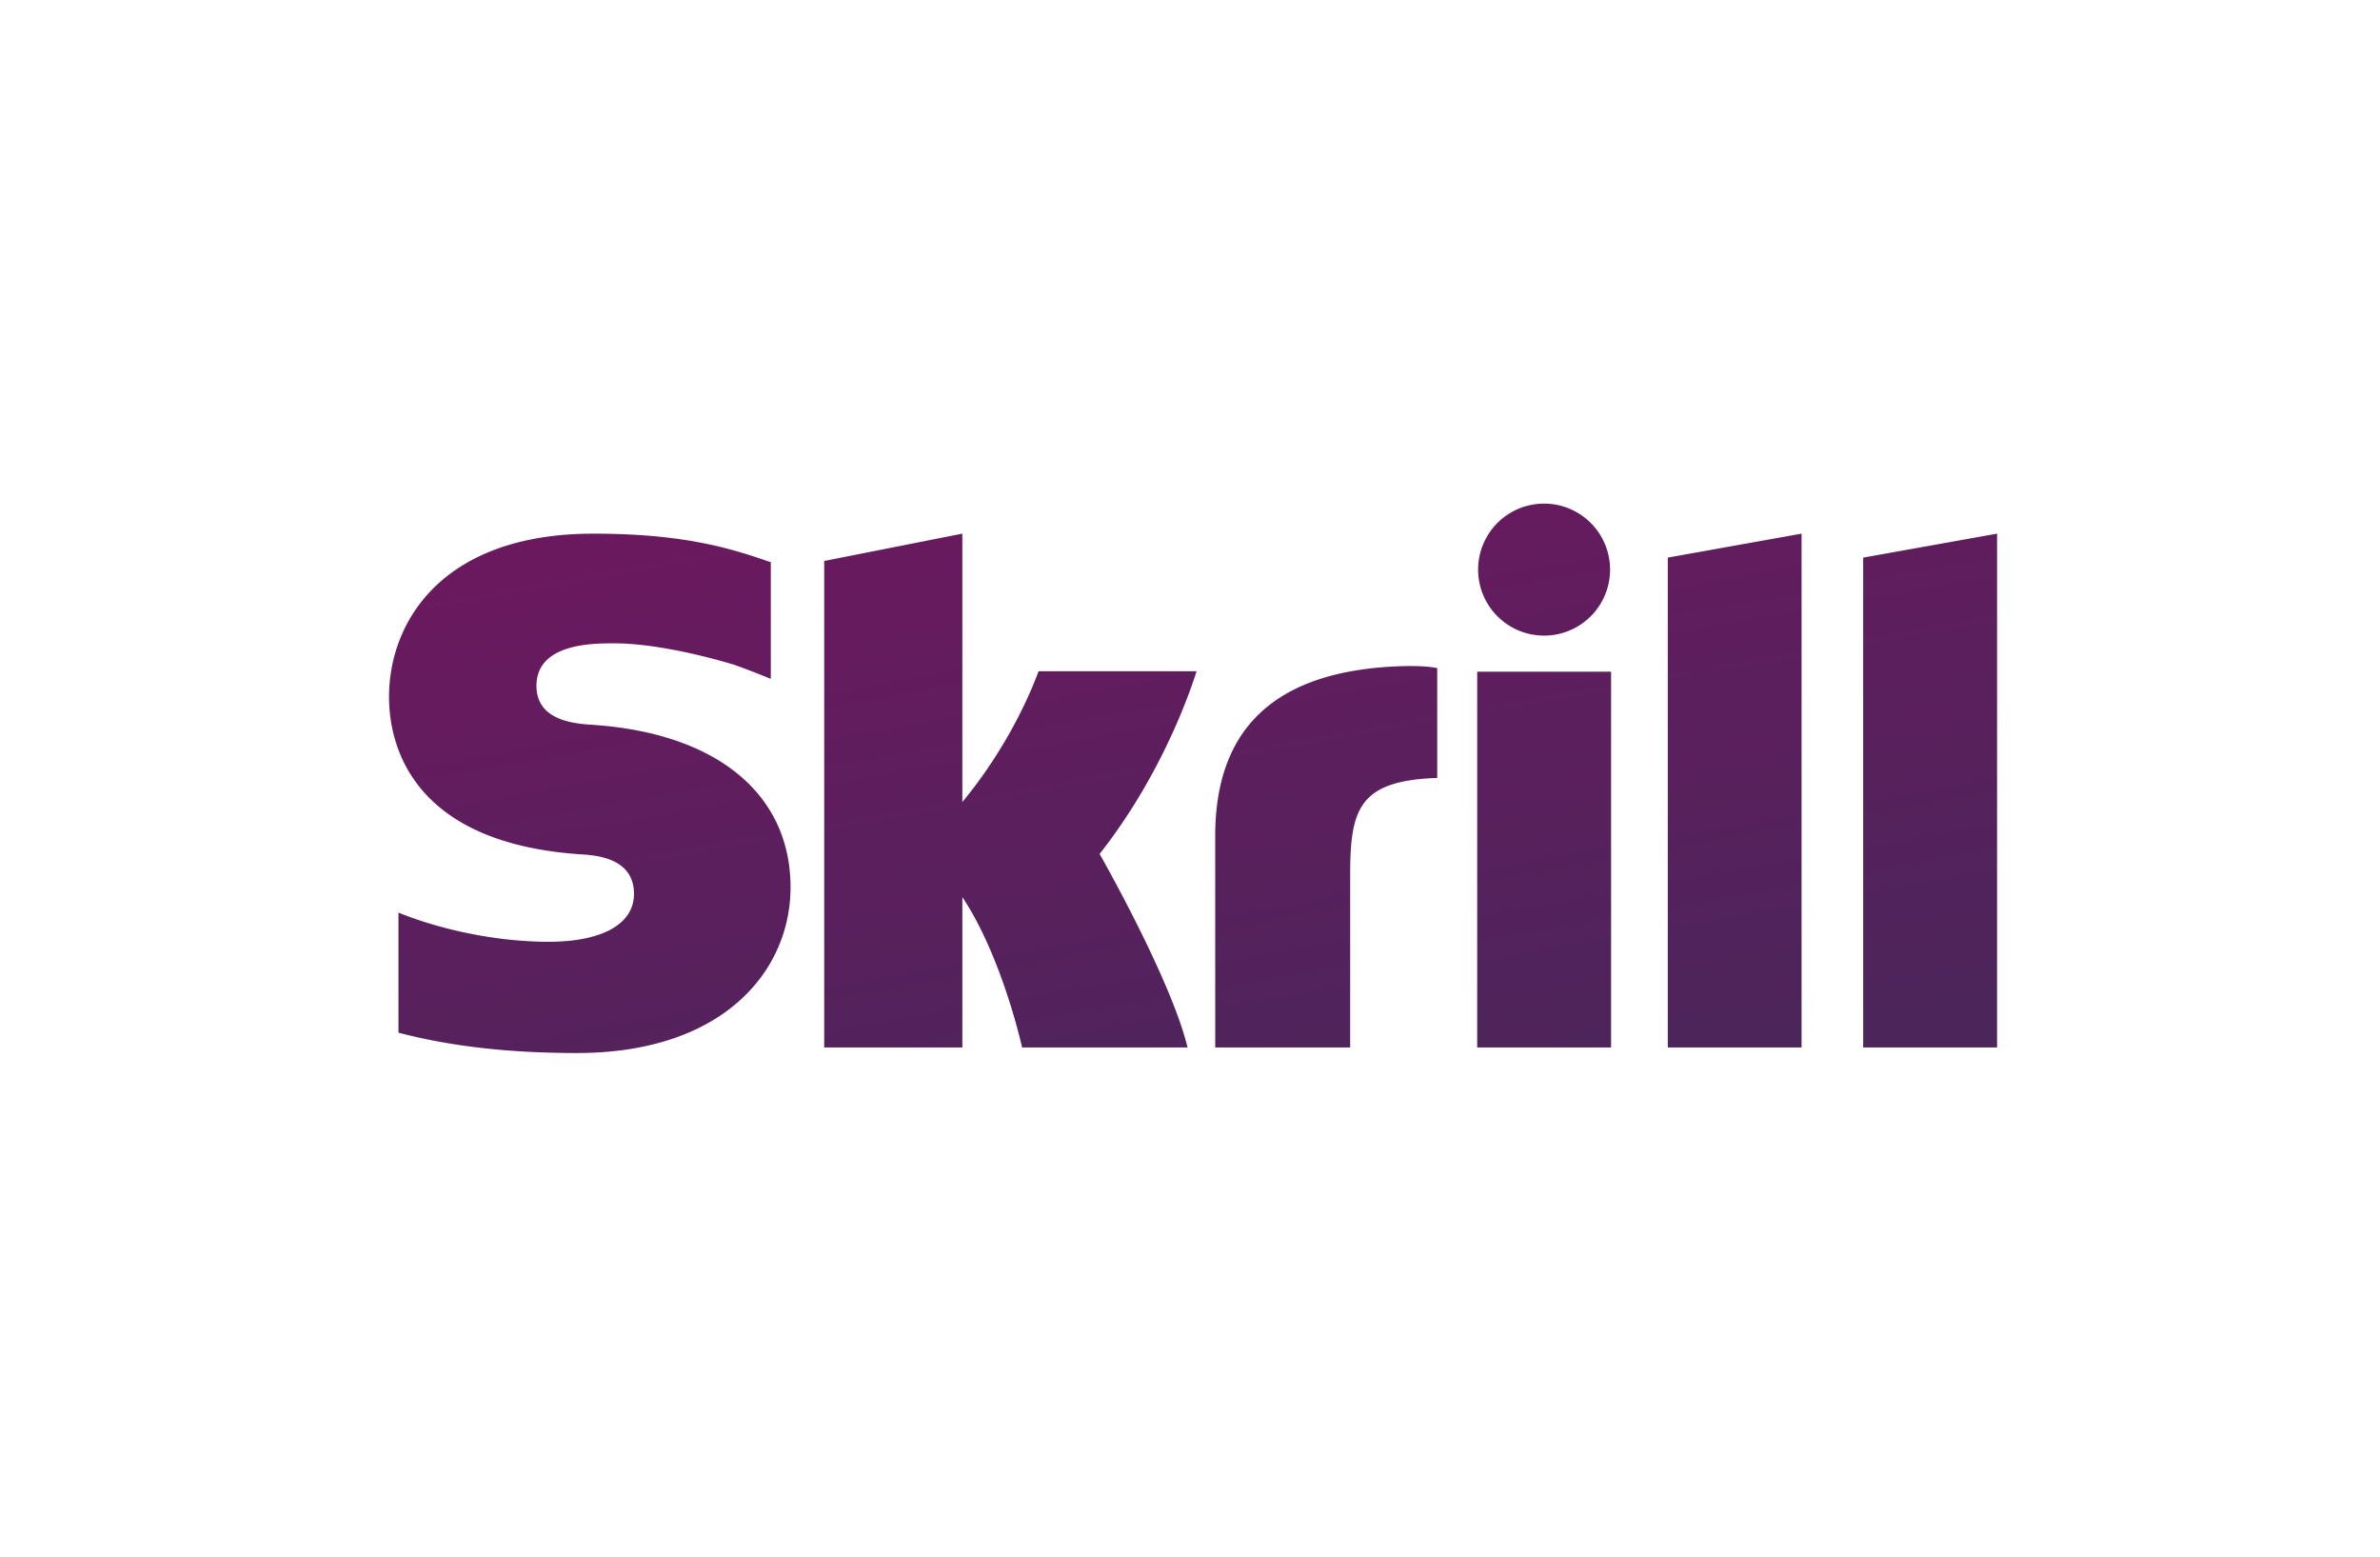 <svg width="104" height="68" fill="none" xmlns="http://www.w3.org/2000/svg"><path fill-rule="evenodd" clip-rule="evenodd" d="M67.472 27.766A2.883 2.883 0 1 0 67.474 22a2.883 2.883 0 0 0-.002 5.766Zm-22.088 1.557c-.13.326-1.067 2.972-3.332 5.714V23.312l-6.036 1.193v21.253h6.036v-6.57c1.748 2.623 2.611 6.57 2.611 6.57h7.23c-.715-2.973-3.843-8.455-3.843-8.455 2.807-3.56 4.04-7.352 4.236-7.98h-6.902Zm15.868-.222c-5.406.173-8.15 2.599-8.15 7.42v9.237h5.897v-7.532c0-2.887.378-4.125 3.804-4.243v-4.798c-.576-.122-1.551-.084-1.551-.084Zm-35.36 2.562c-.738-.049-2.45-.16-2.45-1.7 0-1.86 2.464-1.86 3.388-1.86 1.626 0 3.73.48 5.233.93 0 0 .839.296 1.553.598l.066.018v-5.092l-.091-.027c-1.774-.62-3.837-1.218-7.661-1.218-6.594 0-8.93 3.841-8.93 7.132 0 1.897.813 6.361 8.364 6.876.64.04 2.34.138 2.34 1.73 0 1.315-1.391 2.09-3.73 2.09-2.564 0-5.051-.654-6.562-1.274v5.245c2.261.593 4.81.889 7.798.889 6.447 0 9.335-3.634 9.335-7.236 0-4.085-3.231-6.738-8.652-7.101ZM64.55 45.758h5.85V29.341h-5.85v16.417Zm16.866-21.4v21.4h5.851V23.312l-5.851 1.047Zm-8.538 0 5.846-1.046v22.446h-5.846v-21.4Z" fill="url(#a)"/><defs><linearGradient id="a" x1="36.003" y1="22" x2="41.283" y2="51.603" gradientUnits="userSpaceOnUse"><stop stop-color="#6B195F"/><stop offset="1" stop-color="#4C255B"/></linearGradient></defs></svg>